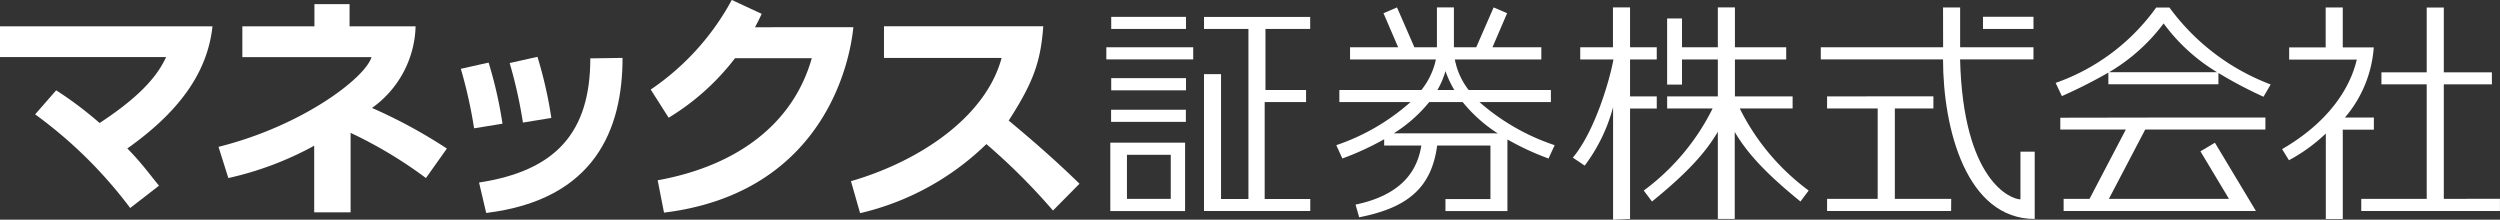 <svg xmlns="http://www.w3.org/2000/svg" viewBox="0 0 234 20.563">
  <rect x="0" y="0" width="234" height="20.563" fill="#333333" stroke="none"/>
  <g id="company-logo" transform="translate(-66.61 -266.52)">
    <path id="パス_1" data-name="パス 1" d="M66.61,273.976v2.879H82.155c-1.06,2.379-3.5,4.382-6.221,6.173a34.743,34.743,0,0,0-4.067-3.061L69.9,282.219a41.753,41.753,0,0,1,8.895,8.763l2.7-2.089c-.815-.97-1.6-2.1-2.968-3.483,5.522-3.9,7.568-7.714,7.972-11.434Z" transform="translate(0 -4.994)" fill="#fff" />
    <path id="パス_2" data-name="パス 2" d="M149.929,281.195a47.705,47.705,0,0,0-7.009-3.8,9.68,9.68,0,0,0,4.08-7.638h-6.18v-2.082h-3.288v2.082h-6.747v2.879h12.09c-.57,1.927-6.434,6.432-14.322,8.4l.921,2.919a30.278,30.278,0,0,0,8.036-3.026v6.233h3.407v-7.436a41.039,41.039,0,0,1,7.053,4.229Z" transform="translate(-41.491 -0.771)" fill="#fff" />
    <path id="パス_3" data-name="パス 3" d="M322.6,282.8c2.339-3.616,3-5.564,3.237-8.827H310.928v2.965h11.009c-1.463,5.455-7.556,9.635-14.1,11.535l.856,2.993A25.082,25.082,0,0,0,320.513,285a58.609,58.609,0,0,1,6.233,6.22l2.481-2.508C326.889,286.413,324.194,284.115,322.6,282.8Z" transform="translate(-161.577 -4.994)" fill="#fff" />
    <path id="パス_4" data-name="パス 4" d="M387.675,280v1.138h-7V280Zm-1.415,4.216h-4.1v4.125h4.1Zm1.342-1.133v6.4h-7v-6.4Zm.086-11.773v1.129h-7v-1.129Zm11.623,1.129h-4.186v5.711h3.8v1.133h-3.874v9.07h4.268v1.127h-9.947V276.667h1.594v11.687h2.564V272.44h-4.158v-1.129h9.937Zm-10.949,1.713v1.139h-8.132v-1.139Zm-.674,2.891v1.139h-7v-1.139Z" transform="translate(-210.067 -3.209)" fill="#fff" />
    <path id="パス_5" data-name="パス 5" d="M520.312,276.953h-2.5V273.49h2.5v-1.139h-2.5v-3.73h-1.6v3.73H513.15v1.139h3.107c-.324,1.842-1.722,6.721-3.8,9.191l1.11.749a15.859,15.859,0,0,0,2.657-5.467V288.49l1.589-.068V278.085h2.5Z" transform="translate(-298.63 -1.407)" fill="#fff" />
    <path id="パス_6" data-name="パス 6" d="M541.552,278.079H546.5v-1.132H541.1V273.49h4.8v-1.139h-4.8v-3.73h-1.6v3.73h-3.353v-2.693h-1.393v6.189h1.393V273.49H539.5v3.457h-4.744v1.131l4.744,0h-.486a21.3,21.3,0,0,1-6.447,7.683l.771,1.027c3.32-2.693,5.033-4.6,6.162-6.53v8.163h1.582v-8.145c1.129,1.922,2.84,3.829,6.152,6.512l.769-1.027A21.305,21.305,0,0,1,541.552,278.079Z" transform="translate(-312.101 -1.407)" fill="#fff" />
    <g id="グループ_1" data-name="グループ 1" transform="translate(280.216 267.22)">
      <path id="パス_7" data-name="パス 7" d="M743.7,286.564v-10.72h4.5v-1.125h-4.5v-6.062h-1.6v6.062h-4.238v1.125H742.1v10.72h-6.126V287.7h12.982v-1.141Z" transform="translate(-728.566 -268.651)" fill="#fff" />
      <path id="パス_8" data-name="パス 8" d="M722.118,280.077v-1.135h-2.711a11.314,11.314,0,0,0,2.7-6.569h-2.9v-3.734h-1.6v3.734h-3.417v1.142h6.329c-.655,2.82-2.779,5.947-6.99,8.382l.64,1.038a15.7,15.7,0,0,0,3.451-2.5v8h1.588v-8.357Z" transform="translate(-713.53 -268.639)" fill="#fff" />
    </g>
    <rect id="長方形_1" data-name="長方形 1" width="4.726" height="1.139" transform="translate(252.218 268.09)" fill="#fff" />
    <path id="パス_9" data-name="パス 9" d="M590.881,303.418v-8.461h3.609v-1.138l-9.952.009v1.129h4.737v8.461h-4.737v1.139h11.61l.01-1.139Z" transform="translate(-346.914 -18.285)" fill="#fff" />
    <path id="パス_10" data-name="パス 10" d="M602.786,288.437v-6.3h-1.334v4.468c-.873,0-5.365-1.7-5.65-13.1h6.868v-1.139h-6.864v-3.722h-1.6l.007,3.722h-11.45v1.139h11.442C594.208,280.067,596.422,288.437,602.786,288.437Z" transform="translate(-345.727 -1.423)" fill="#fff" />
    <g id="グループ_2" data-name="グループ 2" transform="translate(259.018 267.223)">
      <path id="パス_11" data-name="パス 11" d="M650.651,299.858v1.105h6.136l-3.4,6.489h-2.425v1.139h18l-3.841-6.393-1.354.806,2.67,4.448H655.2l3.4-6.489h11.248v-1.121h-9.66Z" transform="translate(-650.215 -289.543)" fill="#fff" />
      <path id="パス_12" data-name="パス 12" d="M659.98,268.65h-1.236a19.522,19.522,0,0,1-9.413,7.056l.585,1.236a46.29,46.29,0,0,0,4.35-2.2v1.092h10.3v-1.058a39.621,39.621,0,0,0,4.221,2.226l.672-1.149A20.843,20.843,0,0,1,659.98,268.65Zm-5.641,6.053a17.41,17.41,0,0,0,5.1-4.563,17.145,17.145,0,0,0,5,4.563Z" transform="translate(-649.331 -268.65)" fill="#fff" />
    </g>
    <path id="パス_13" data-name="パス 13" d="M465.853,281.516a20.4,20.4,0,0,1-7.038-4.034H465.5v-1.133H457.8a6.67,6.67,0,0,1-1.291-2.859h8.095v-1.139h-4.573l1.371-3.187-1.263-.543-1.627,3.73h-2.091c0-.067,0-.131,0-.2v-3.532h-1.589v3.532c0,.067,0,.131,0,.2h-2.111l-1.626-3.73-1.264.543,1.372,3.187H446.7v1.139h8.037a6.87,6.87,0,0,1-1.356,2.859H445.7v1.133h6.659a20.185,20.185,0,0,1-6.947,4.034l.57,1.244a26.233,26.233,0,0,0,3.912-1.8v.592h3.48c-.347,2.14-1.6,4.57-6.159,5.526l.339,1.186c4.633-.9,6.779-2.838,7.3-6.712h4.988v5.005h-4.212v1.127h5.8v-6.705a25.24,25.24,0,0,0,3.848,1.786Zm-10.22-6.937a9.355,9.355,0,0,0,.827,1.77h-1.581A7.889,7.889,0,0,0,455.634,274.579Zm-4.842,5.829a13.558,13.558,0,0,0,3.319-2.926h3.134a13.832,13.832,0,0,0,3.279,2.928Z" transform="translate(-253.726 -1.407)" fill="#fff" />
    <path id="パス_14" data-name="パス 14" d="M201.149,289.982a39.007,39.007,0,0,0-1.3-5.72l-2.6.582a43.651,43.651,0,0,1,1.242,5.57Z" transform="translate(-87.506 -11.884)" fill="#fff" />
    <path id="パス_15" data-name="パス 15" d="M215,288.35a38.924,38.924,0,0,0-1.3-5.721l-2.6.582a43.658,43.658,0,0,1,1.242,5.571Z" transform="translate(-96.785 -10.79)" fill="#fff" />
    <path id="パス_16" data-name="パス 16" d="M203.078,297.445c10.193-1.243,12.763-7.852,12.763-14.514l-3.017.044c0,6.932-3.227,10.526-10.414,11.62Z" transform="translate(-90.96 -10.992)" fill="#fff" />
    <path id="パス_17" data-name="パス 17" d="M260.839,269.07c.222-.411.433-.829.629-1.254l-2.8-1.3a23.768,23.768,0,0,1-7.589,8.386l1.68,2.636a22.512,22.512,0,0,0,6.213-5.572h7.184c-1.753,6.193-7.056,10.095-14.426,11.428l.593,3.028c14.022-1.72,17.246-12.679,17.724-17.357Z" transform="translate(-123.562)" fill="#fff" />
  </g>
</svg>
